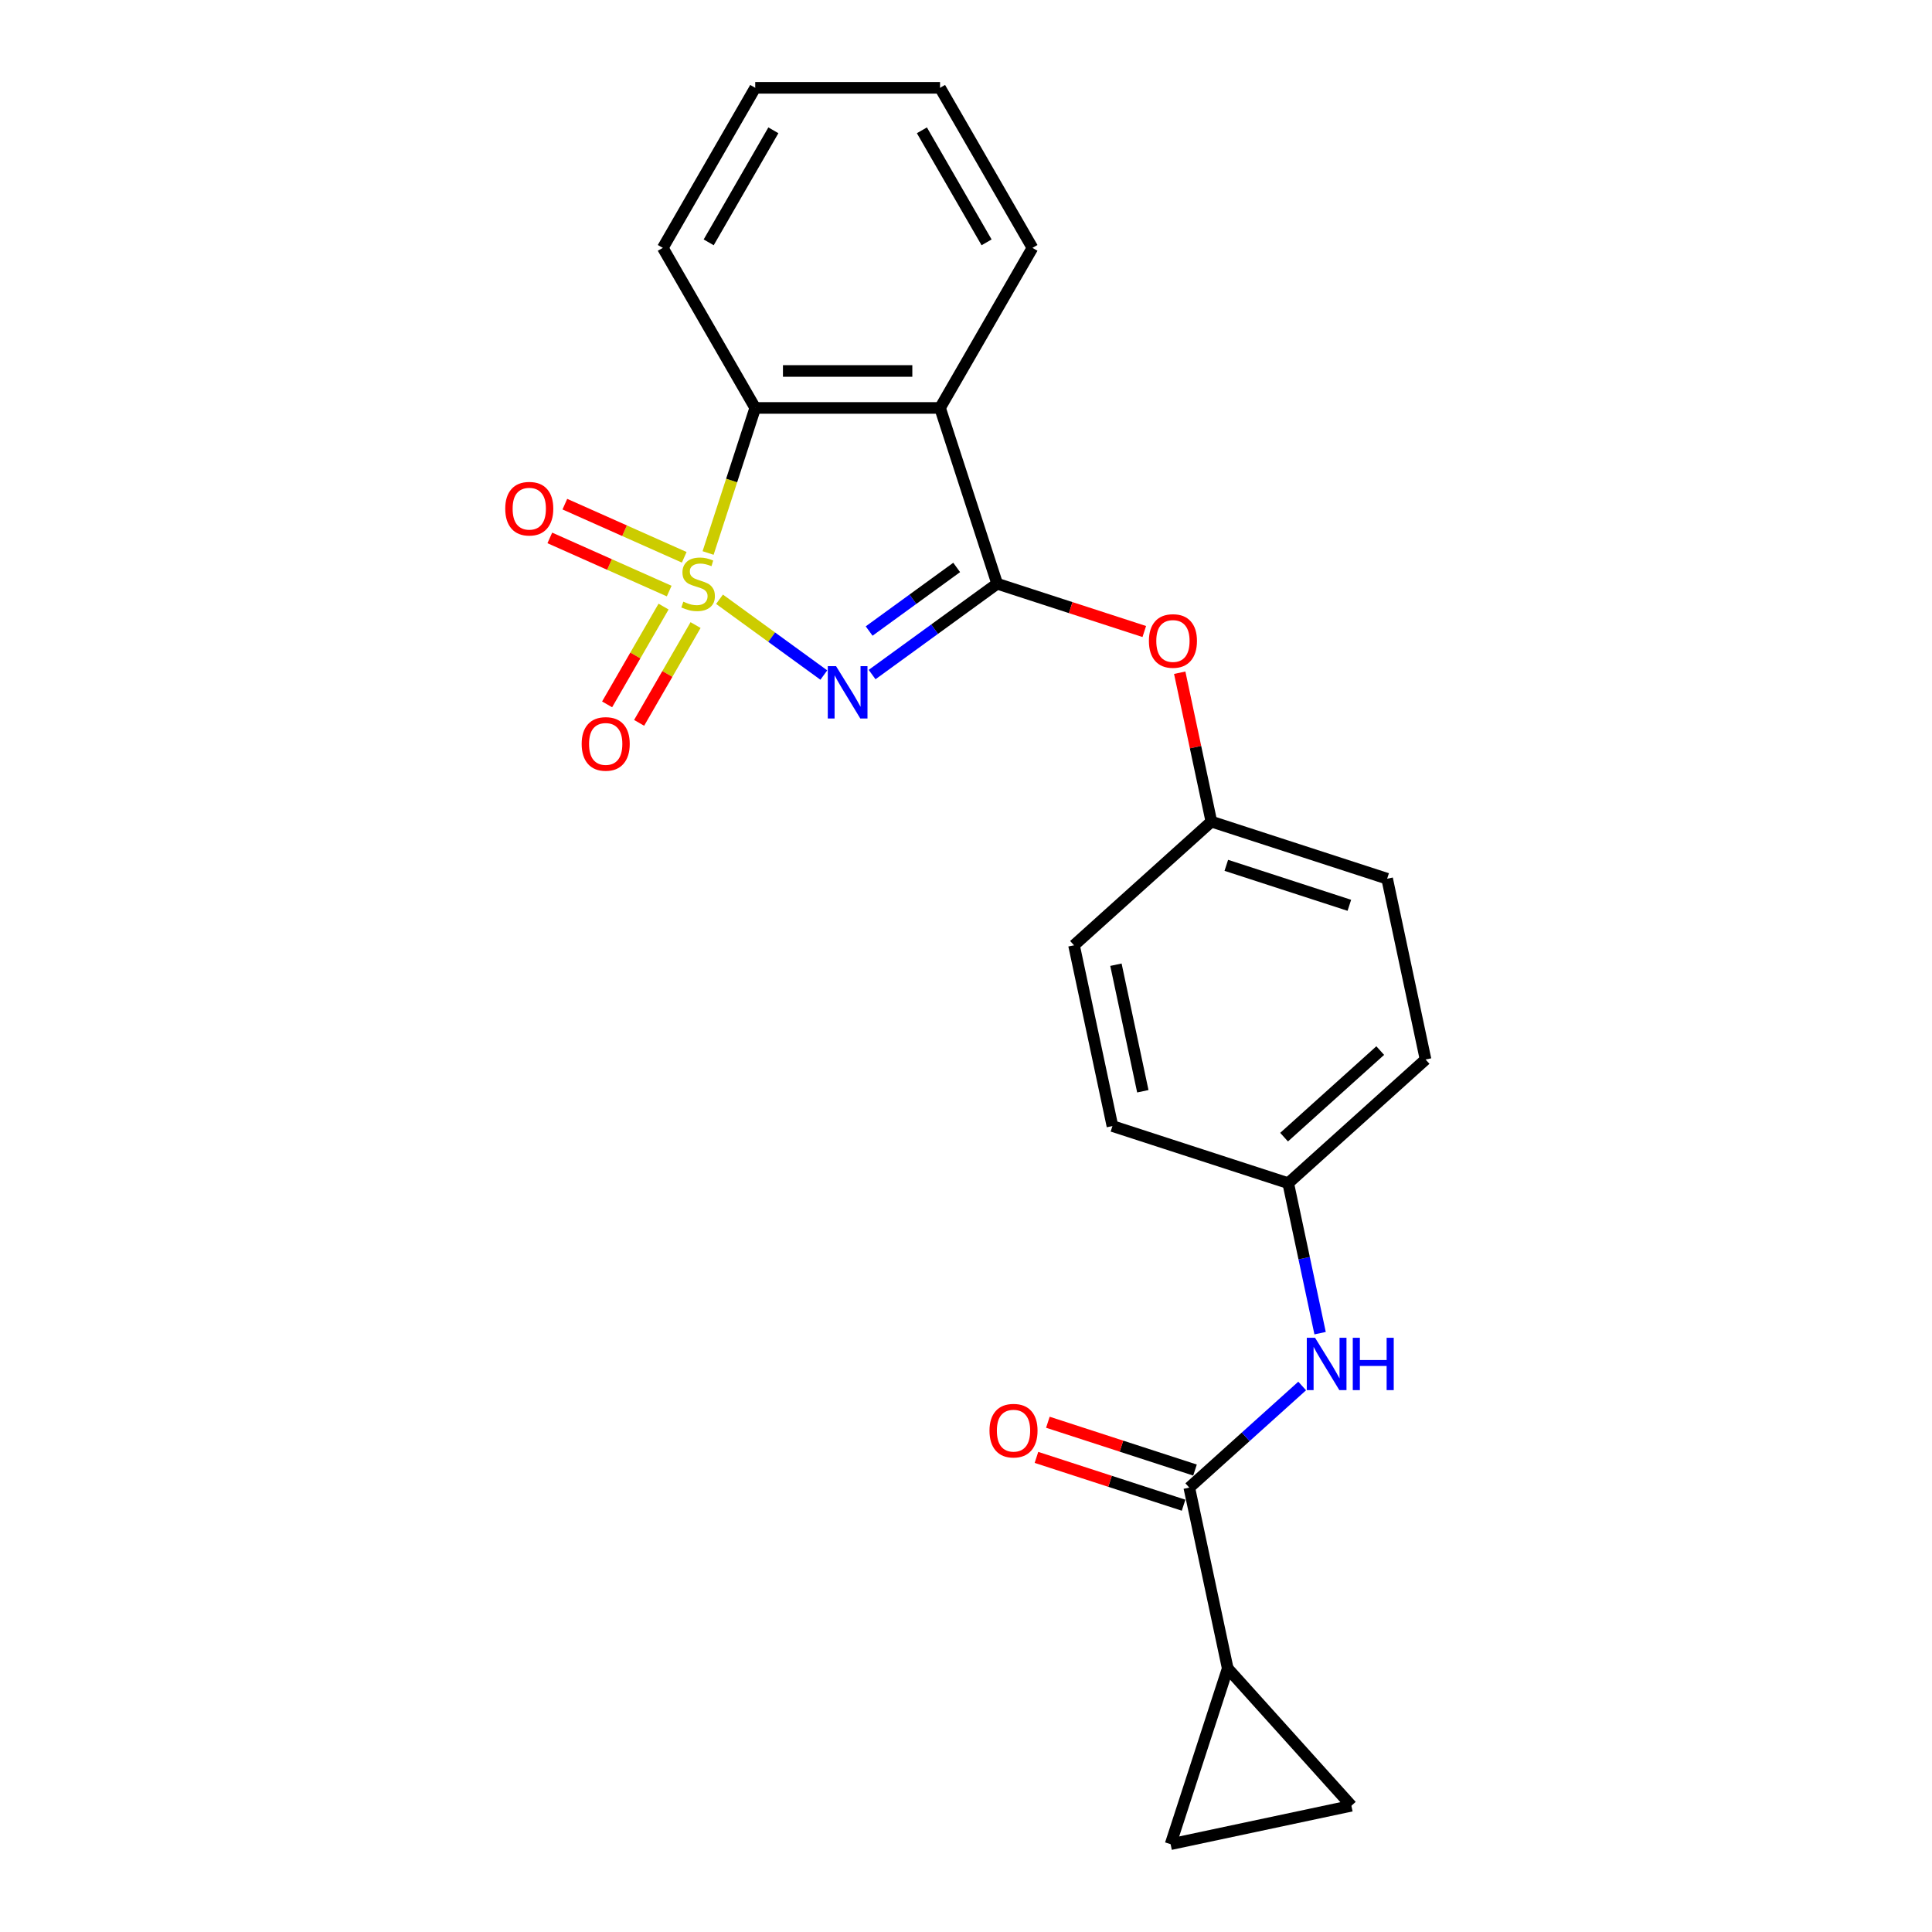 <?xml version='1.0' encoding='iso-8859-1'?>
<svg version='1.1' baseProfile='full'
              xmlns='http://www.w3.org/2000/svg'
                      xmlns:rdkit='http://www.rdkit.org/xml'
                      xmlns:xlink='http://www.w3.org/1999/xlink'
                  xml:space='preserve'
width='1000px' height='1000px' viewBox='0 0 1000 1000'>
<!-- END OF HEADER -->
<rect style='opacity:1.0;fill:#FFFFFF;stroke:none' width='1000' height='1000' x='0' y='0'> </rect>
<path class='bond-0' d='M 372.42,310.177 L 399.416,329.791' style='fill:none;fill-rule:evenodd;stroke:#CCCC00;stroke-width:6px;stroke-linecap:butt;stroke-linejoin:miter;stroke-opacity:1' />
<path class='bond-0' d='M 399.416,329.791 L 426.411,349.405' style='fill:none;fill-rule:evenodd;stroke:#0000FF;stroke-width:6px;stroke-linecap:butt;stroke-linejoin:miter;stroke-opacity:1' />
<path class='bond-3' d='M 366.508,286.23 L 378.706,248.689' style='fill:none;fill-rule:evenodd;stroke:#CCCC00;stroke-width:6px;stroke-linecap:butt;stroke-linejoin:miter;stroke-opacity:1' />
<path class='bond-3' d='M 378.706,248.689 L 390.903,211.148' style='fill:none;fill-rule:evenodd;stroke:#000000;stroke-width:6px;stroke-linecap:butt;stroke-linejoin:miter;stroke-opacity:1' />
<path class='bond-6' d='M 343.458,313.972 L 328.848,339.277' style='fill:none;fill-rule:evenodd;stroke:#CCCC00;stroke-width:6px;stroke-linecap:butt;stroke-linejoin:miter;stroke-opacity:1' />
<path class='bond-6' d='M 328.848,339.277 L 314.238,364.582' style='fill:none;fill-rule:evenodd;stroke:#FF0000;stroke-width:6px;stroke-linecap:butt;stroke-linejoin:miter;stroke-opacity:1' />
<path class='bond-6' d='M 360.027,323.538 L 345.418,348.843' style='fill:none;fill-rule:evenodd;stroke:#CCCC00;stroke-width:6px;stroke-linecap:butt;stroke-linejoin:miter;stroke-opacity:1' />
<path class='bond-6' d='M 345.418,348.843 L 330.808,374.148' style='fill:none;fill-rule:evenodd;stroke:#FF0000;stroke-width:6px;stroke-linecap:butt;stroke-linejoin:miter;stroke-opacity:1' />
<path class='bond-7' d='M 354.155,288.457 L 323.26,274.702' style='fill:none;fill-rule:evenodd;stroke:#CCCC00;stroke-width:6px;stroke-linecap:butt;stroke-linejoin:miter;stroke-opacity:1' />
<path class='bond-7' d='M 323.26,274.702 L 292.365,260.947' style='fill:none;fill-rule:evenodd;stroke:#FF0000;stroke-width:6px;stroke-linecap:butt;stroke-linejoin:miter;stroke-opacity:1' />
<path class='bond-7' d='M 346.373,305.936 L 315.478,292.181' style='fill:none;fill-rule:evenodd;stroke:#CCCC00;stroke-width:6px;stroke-linecap:butt;stroke-linejoin:miter;stroke-opacity:1' />
<path class='bond-7' d='M 315.478,292.181 L 284.583,278.425' style='fill:none;fill-rule:evenodd;stroke:#FF0000;stroke-width:6px;stroke-linecap:butt;stroke-linejoin:miter;stroke-opacity:1' />
<path class='bond-1' d='M 451.401,349.156 L 483.764,325.642' style='fill:none;fill-rule:evenodd;stroke:#0000FF;stroke-width:6px;stroke-linecap:butt;stroke-linejoin:miter;stroke-opacity:1' />
<path class='bond-1' d='M 483.764,325.642 L 516.128,302.129' style='fill:none;fill-rule:evenodd;stroke:#000000;stroke-width:6px;stroke-linecap:butt;stroke-linejoin:miter;stroke-opacity:1' />
<path class='bond-1' d='M 449.864,326.623 L 472.518,310.164' style='fill:none;fill-rule:evenodd;stroke:#0000FF;stroke-width:6px;stroke-linecap:butt;stroke-linejoin:miter;stroke-opacity:1' />
<path class='bond-1' d='M 472.518,310.164 L 495.173,293.704' style='fill:none;fill-rule:evenodd;stroke:#000000;stroke-width:6px;stroke-linecap:butt;stroke-linejoin:miter;stroke-opacity:1' />
<path class='bond-8' d='M 516.128,302.129 L 554.205,314.501' style='fill:none;fill-rule:evenodd;stroke:#000000;stroke-width:6px;stroke-linecap:butt;stroke-linejoin:miter;stroke-opacity:1' />
<path class='bond-8' d='M 554.205,314.501 L 592.281,326.873' style='fill:none;fill-rule:evenodd;stroke:#FF0000;stroke-width:6px;stroke-linecap:butt;stroke-linejoin:miter;stroke-opacity:1' />
<path class='bond-23' d='M 516.128,302.129 L 486.566,211.148' style='fill:none;fill-rule:evenodd;stroke:#000000;stroke-width:6px;stroke-linecap:butt;stroke-linejoin:miter;stroke-opacity:1' />
<path class='bond-2' d='M 486.566,211.148 L 390.903,211.148' style='fill:none;fill-rule:evenodd;stroke:#000000;stroke-width:6px;stroke-linecap:butt;stroke-linejoin:miter;stroke-opacity:1' />
<path class='bond-2' d='M 472.217,192.015 L 405.253,192.015' style='fill:none;fill-rule:evenodd;stroke:#000000;stroke-width:6px;stroke-linecap:butt;stroke-linejoin:miter;stroke-opacity:1' />
<path class='bond-15' d='M 486.566,211.148 L 534.398,128.301' style='fill:none;fill-rule:evenodd;stroke:#000000;stroke-width:6px;stroke-linecap:butt;stroke-linejoin:miter;stroke-opacity:1' />
<path class='bond-20' d='M 390.903,211.148 L 343.072,128.301' style='fill:none;fill-rule:evenodd;stroke:#000000;stroke-width:6px;stroke-linecap:butt;stroke-linejoin:miter;stroke-opacity:1' />
<path class='bond-4' d='M 615.575,769.992 L 644.788,743.688' style='fill:none;fill-rule:evenodd;stroke:#000000;stroke-width:6px;stroke-linecap:butt;stroke-linejoin:miter;stroke-opacity:1' />
<path class='bond-4' d='M 644.788,743.688 L 674.001,717.385' style='fill:none;fill-rule:evenodd;stroke:#0000FF;stroke-width:6px;stroke-linecap:butt;stroke-linejoin:miter;stroke-opacity:1' />
<path class='bond-5' d='M 615.575,769.992 L 635.465,863.564' style='fill:none;fill-rule:evenodd;stroke:#000000;stroke-width:6px;stroke-linecap:butt;stroke-linejoin:miter;stroke-opacity:1' />
<path class='bond-12' d='M 618.531,760.894 L 580.455,748.522' style='fill:none;fill-rule:evenodd;stroke:#000000;stroke-width:6px;stroke-linecap:butt;stroke-linejoin:miter;stroke-opacity:1' />
<path class='bond-12' d='M 580.455,748.522 L 542.378,736.15' style='fill:none;fill-rule:evenodd;stroke:#FF0000;stroke-width:6px;stroke-linecap:butt;stroke-linejoin:miter;stroke-opacity:1' />
<path class='bond-12' d='M 612.619,779.09 L 574.543,766.718' style='fill:none;fill-rule:evenodd;stroke:#000000;stroke-width:6px;stroke-linecap:butt;stroke-linejoin:miter;stroke-opacity:1' />
<path class='bond-12' d='M 574.543,766.718 L 536.466,754.346' style='fill:none;fill-rule:evenodd;stroke:#FF0000;stroke-width:6px;stroke-linecap:butt;stroke-linejoin:miter;stroke-opacity:1' />
<path class='bond-9' d='M 635.465,863.564 L 699.476,934.656' style='fill:none;fill-rule:evenodd;stroke:#000000;stroke-width:6px;stroke-linecap:butt;stroke-linejoin:miter;stroke-opacity:1' />
<path class='bond-10' d='M 635.465,863.564 L 605.903,954.545' style='fill:none;fill-rule:evenodd;stroke:#000000;stroke-width:6px;stroke-linecap:butt;stroke-linejoin:miter;stroke-opacity:1' />
<path class='bond-14' d='M 610.619,348.202 L 618.808,386.732' style='fill:none;fill-rule:evenodd;stroke:#FF0000;stroke-width:6px;stroke-linecap:butt;stroke-linejoin:miter;stroke-opacity:1' />
<path class='bond-14' d='M 618.808,386.732 L 626.998,425.263' style='fill:none;fill-rule:evenodd;stroke:#000000;stroke-width:6px;stroke-linecap:butt;stroke-linejoin:miter;stroke-opacity:1' />
<path class='bond-26' d='M 699.476,934.656 L 605.903,954.545' style='fill:none;fill-rule:evenodd;stroke:#000000;stroke-width:6px;stroke-linecap:butt;stroke-linejoin:miter;stroke-opacity:1' />
<path class='bond-11' d='M 683.279,690.043 L 675.028,651.226' style='fill:none;fill-rule:evenodd;stroke:#0000FF;stroke-width:6px;stroke-linecap:butt;stroke-linejoin:miter;stroke-opacity:1' />
<path class='bond-11' d='M 675.028,651.226 L 666.777,612.408' style='fill:none;fill-rule:evenodd;stroke:#000000;stroke-width:6px;stroke-linecap:butt;stroke-linejoin:miter;stroke-opacity:1' />
<path class='bond-13' d='M 666.777,612.408 L 737.869,548.397' style='fill:none;fill-rule:evenodd;stroke:#000000;stroke-width:6px;stroke-linecap:butt;stroke-linejoin:miter;stroke-opacity:1' />
<path class='bond-13' d='M 664.639,588.588 L 714.403,543.78' style='fill:none;fill-rule:evenodd;stroke:#000000;stroke-width:6px;stroke-linecap:butt;stroke-linejoin:miter;stroke-opacity:1' />
<path class='bond-25' d='M 666.777,612.408 L 575.796,582.847' style='fill:none;fill-rule:evenodd;stroke:#000000;stroke-width:6px;stroke-linecap:butt;stroke-linejoin:miter;stroke-opacity:1' />
<path class='bond-18' d='M 626.998,425.263 L 555.907,489.274' style='fill:none;fill-rule:evenodd;stroke:#000000;stroke-width:6px;stroke-linecap:butt;stroke-linejoin:miter;stroke-opacity:1' />
<path class='bond-19' d='M 626.998,425.263 L 717.979,454.824' style='fill:none;fill-rule:evenodd;stroke:#000000;stroke-width:6px;stroke-linecap:butt;stroke-linejoin:miter;stroke-opacity:1' />
<path class='bond-19' d='M 634.733,447.893 L 698.42,468.586' style='fill:none;fill-rule:evenodd;stroke:#000000;stroke-width:6px;stroke-linecap:butt;stroke-linejoin:miter;stroke-opacity:1' />
<path class='bond-24' d='M 534.398,128.301 L 486.566,45.455' style='fill:none;fill-rule:evenodd;stroke:#000000;stroke-width:6px;stroke-linecap:butt;stroke-linejoin:miter;stroke-opacity:1' />
<path class='bond-24' d='M 510.654,125.441 L 477.172,67.448' style='fill:none;fill-rule:evenodd;stroke:#000000;stroke-width:6px;stroke-linecap:butt;stroke-linejoin:miter;stroke-opacity:1' />
<path class='bond-16' d='M 575.796,582.847 L 555.907,489.274' style='fill:none;fill-rule:evenodd;stroke:#000000;stroke-width:6px;stroke-linecap:butt;stroke-linejoin:miter;stroke-opacity:1' />
<path class='bond-16' d='M 591.527,564.833 L 577.605,499.332' style='fill:none;fill-rule:evenodd;stroke:#000000;stroke-width:6px;stroke-linecap:butt;stroke-linejoin:miter;stroke-opacity:1' />
<path class='bond-17' d='M 737.869,548.397 L 717.979,454.824' style='fill:none;fill-rule:evenodd;stroke:#000000;stroke-width:6px;stroke-linecap:butt;stroke-linejoin:miter;stroke-opacity:1' />
<path class='bond-22' d='M 343.072,128.301 L 390.903,45.455' style='fill:none;fill-rule:evenodd;stroke:#000000;stroke-width:6px;stroke-linecap:butt;stroke-linejoin:miter;stroke-opacity:1' />
<path class='bond-22' d='M 366.816,125.441 L 400.298,67.448' style='fill:none;fill-rule:evenodd;stroke:#000000;stroke-width:6px;stroke-linecap:butt;stroke-linejoin:miter;stroke-opacity:1' />
<path class='bond-21' d='M 486.566,45.455 L 390.903,45.455' style='fill:none;fill-rule:evenodd;stroke:#000000;stroke-width:6px;stroke-linecap:butt;stroke-linejoin:miter;stroke-opacity:1' />
<path  class='atom-0' d='M 353.689 311.427
Q 353.995 311.542, 355.258 312.078
Q 356.52 312.614, 357.898 312.958
Q 359.314 313.264, 360.691 313.264
Q 363.255 313.264, 364.747 312.04
Q 366.24 310.777, 366.24 308.596
Q 366.24 307.103, 365.475 306.185
Q 364.747 305.267, 363.6 304.769
Q 362.452 304.272, 360.538 303.698
Q 358.128 302.971, 356.674 302.282
Q 355.258 301.593, 354.225 300.139
Q 353.23 298.685, 353.23 296.236
Q 353.23 292.83, 355.526 290.726
Q 357.86 288.621, 362.452 288.621
Q 365.589 288.621, 369.148 290.114
L 368.268 293.06
Q 365.015 291.721, 362.566 291.721
Q 359.926 291.721, 358.472 292.83
Q 357.018 293.902, 357.056 295.777
Q 357.056 297.231, 357.783 298.111
Q 358.549 298.991, 359.62 299.489
Q 360.73 299.986, 362.566 300.56
Q 365.015 301.325, 366.469 302.091
Q 367.923 302.856, 368.957 304.425
Q 370.028 305.955, 370.028 308.596
Q 370.028 312.346, 367.503 314.374
Q 365.015 316.364, 360.844 316.364
Q 358.434 316.364, 356.597 315.828
Q 354.799 315.33, 352.656 314.45
L 353.689 311.427
' fill='#CCCC00'/>
<path  class='atom-1' d='M 432.746 344.812
L 441.624 359.162
Q 442.504 360.578, 443.92 363.141
Q 445.336 365.705, 445.412 365.858
L 445.412 344.812
L 449.009 344.812
L 449.009 371.904
L 445.297 371.904
L 435.769 356.215
Q 434.66 354.379, 433.473 352.274
Q 432.325 350.169, 431.981 349.519
L 431.981 371.904
L 428.461 371.904
L 428.461 344.812
L 432.746 344.812
' fill='#0000FF'/>
<path  class='atom-7' d='M 301.074 385.052
Q 301.074 378.547, 304.288 374.912
Q 307.503 371.277, 313.51 371.277
Q 319.518 371.277, 322.732 374.912
Q 325.947 378.547, 325.947 385.052
Q 325.947 391.634, 322.694 395.384
Q 319.441 399.095, 313.51 399.095
Q 307.541 399.095, 304.288 395.384
Q 301.074 391.672, 301.074 385.052
M 313.51 396.034
Q 317.643 396.034, 319.862 393.279
Q 322.12 390.486, 322.12 385.052
Q 322.12 379.733, 319.862 377.055
Q 317.643 374.338, 313.51 374.338
Q 309.378 374.338, 307.12 377.016
Q 304.901 379.695, 304.901 385.052
Q 304.901 390.524, 307.12 393.279
Q 309.378 396.034, 313.51 396.034
' fill='#FF0000'/>
<path  class='atom-8' d='M 261.513 263.296
Q 261.513 256.791, 264.727 253.155
Q 267.942 249.52, 273.949 249.52
Q 279.957 249.52, 283.171 253.155
Q 286.385 256.791, 286.385 263.296
Q 286.385 269.877, 283.133 273.627
Q 279.88 277.339, 273.949 277.339
Q 267.98 277.339, 264.727 273.627
Q 261.513 269.916, 261.513 263.296
M 273.949 274.278
Q 278.082 274.278, 280.301 271.523
Q 282.559 268.729, 282.559 263.296
Q 282.559 257.977, 280.301 255.298
Q 278.082 252.581, 273.949 252.581
Q 269.817 252.581, 267.559 255.26
Q 265.34 257.939, 265.34 263.296
Q 265.34 268.768, 267.559 271.523
Q 269.817 274.278, 273.949 274.278
' fill='#FF0000'/>
<path  class='atom-9' d='M 594.673 331.767
Q 594.673 325.262, 597.887 321.627
Q 601.101 317.991, 607.109 317.991
Q 613.117 317.991, 616.331 321.627
Q 619.545 325.262, 619.545 331.767
Q 619.545 338.349, 616.293 342.098
Q 613.04 345.81, 607.109 345.81
Q 601.14 345.81, 597.887 342.098
Q 594.673 338.387, 594.673 331.767
M 607.109 342.749
Q 611.242 342.749, 613.461 339.994
Q 615.719 337.201, 615.719 331.767
Q 615.719 326.448, 613.461 323.769
Q 611.242 321.053, 607.109 321.053
Q 602.976 321.053, 600.719 323.731
Q 598.499 326.41, 598.499 331.767
Q 598.499 337.239, 600.719 339.994
Q 602.976 342.749, 607.109 342.749
' fill='#FF0000'/>
<path  class='atom-12' d='M 680.678 692.435
L 689.556 706.784
Q 690.436 708.2, 691.852 710.764
Q 693.268 713.328, 693.344 713.481
L 693.344 692.435
L 696.941 692.435
L 696.941 719.527
L 693.229 719.527
L 683.701 703.838
Q 682.592 702.001, 681.405 699.897
Q 680.257 697.792, 679.913 697.142
L 679.913 719.527
L 676.393 719.527
L 676.393 692.435
L 680.678 692.435
' fill='#0000FF'/>
<path  class='atom-12' d='M 700.194 692.435
L 703.867 692.435
L 703.867 703.953
L 717.719 703.953
L 717.719 692.435
L 721.393 692.435
L 721.393 719.527
L 717.719 719.527
L 717.719 707.014
L 703.867 707.014
L 703.867 719.527
L 700.194 719.527
L 700.194 692.435
' fill='#0000FF'/>
<path  class='atom-13' d='M 512.158 740.507
Q 512.158 734.002, 515.372 730.367
Q 518.587 726.731, 524.594 726.731
Q 530.602 726.731, 533.816 730.367
Q 537.031 734.002, 537.031 740.507
Q 537.031 747.088, 533.778 750.838
Q 530.525 754.55, 524.594 754.55
Q 518.625 754.55, 515.372 750.838
Q 512.158 747.127, 512.158 740.507
M 524.594 751.489
Q 528.727 751.489, 530.946 748.734
Q 533.204 745.941, 533.204 740.507
Q 533.204 735.188, 530.946 732.509
Q 528.727 729.793, 524.594 729.793
Q 520.462 729.793, 518.204 732.471
Q 515.985 735.15, 515.985 740.507
Q 515.985 745.979, 518.204 748.734
Q 520.462 751.489, 524.594 751.489
' fill='#FF0000'/>
</svg>
